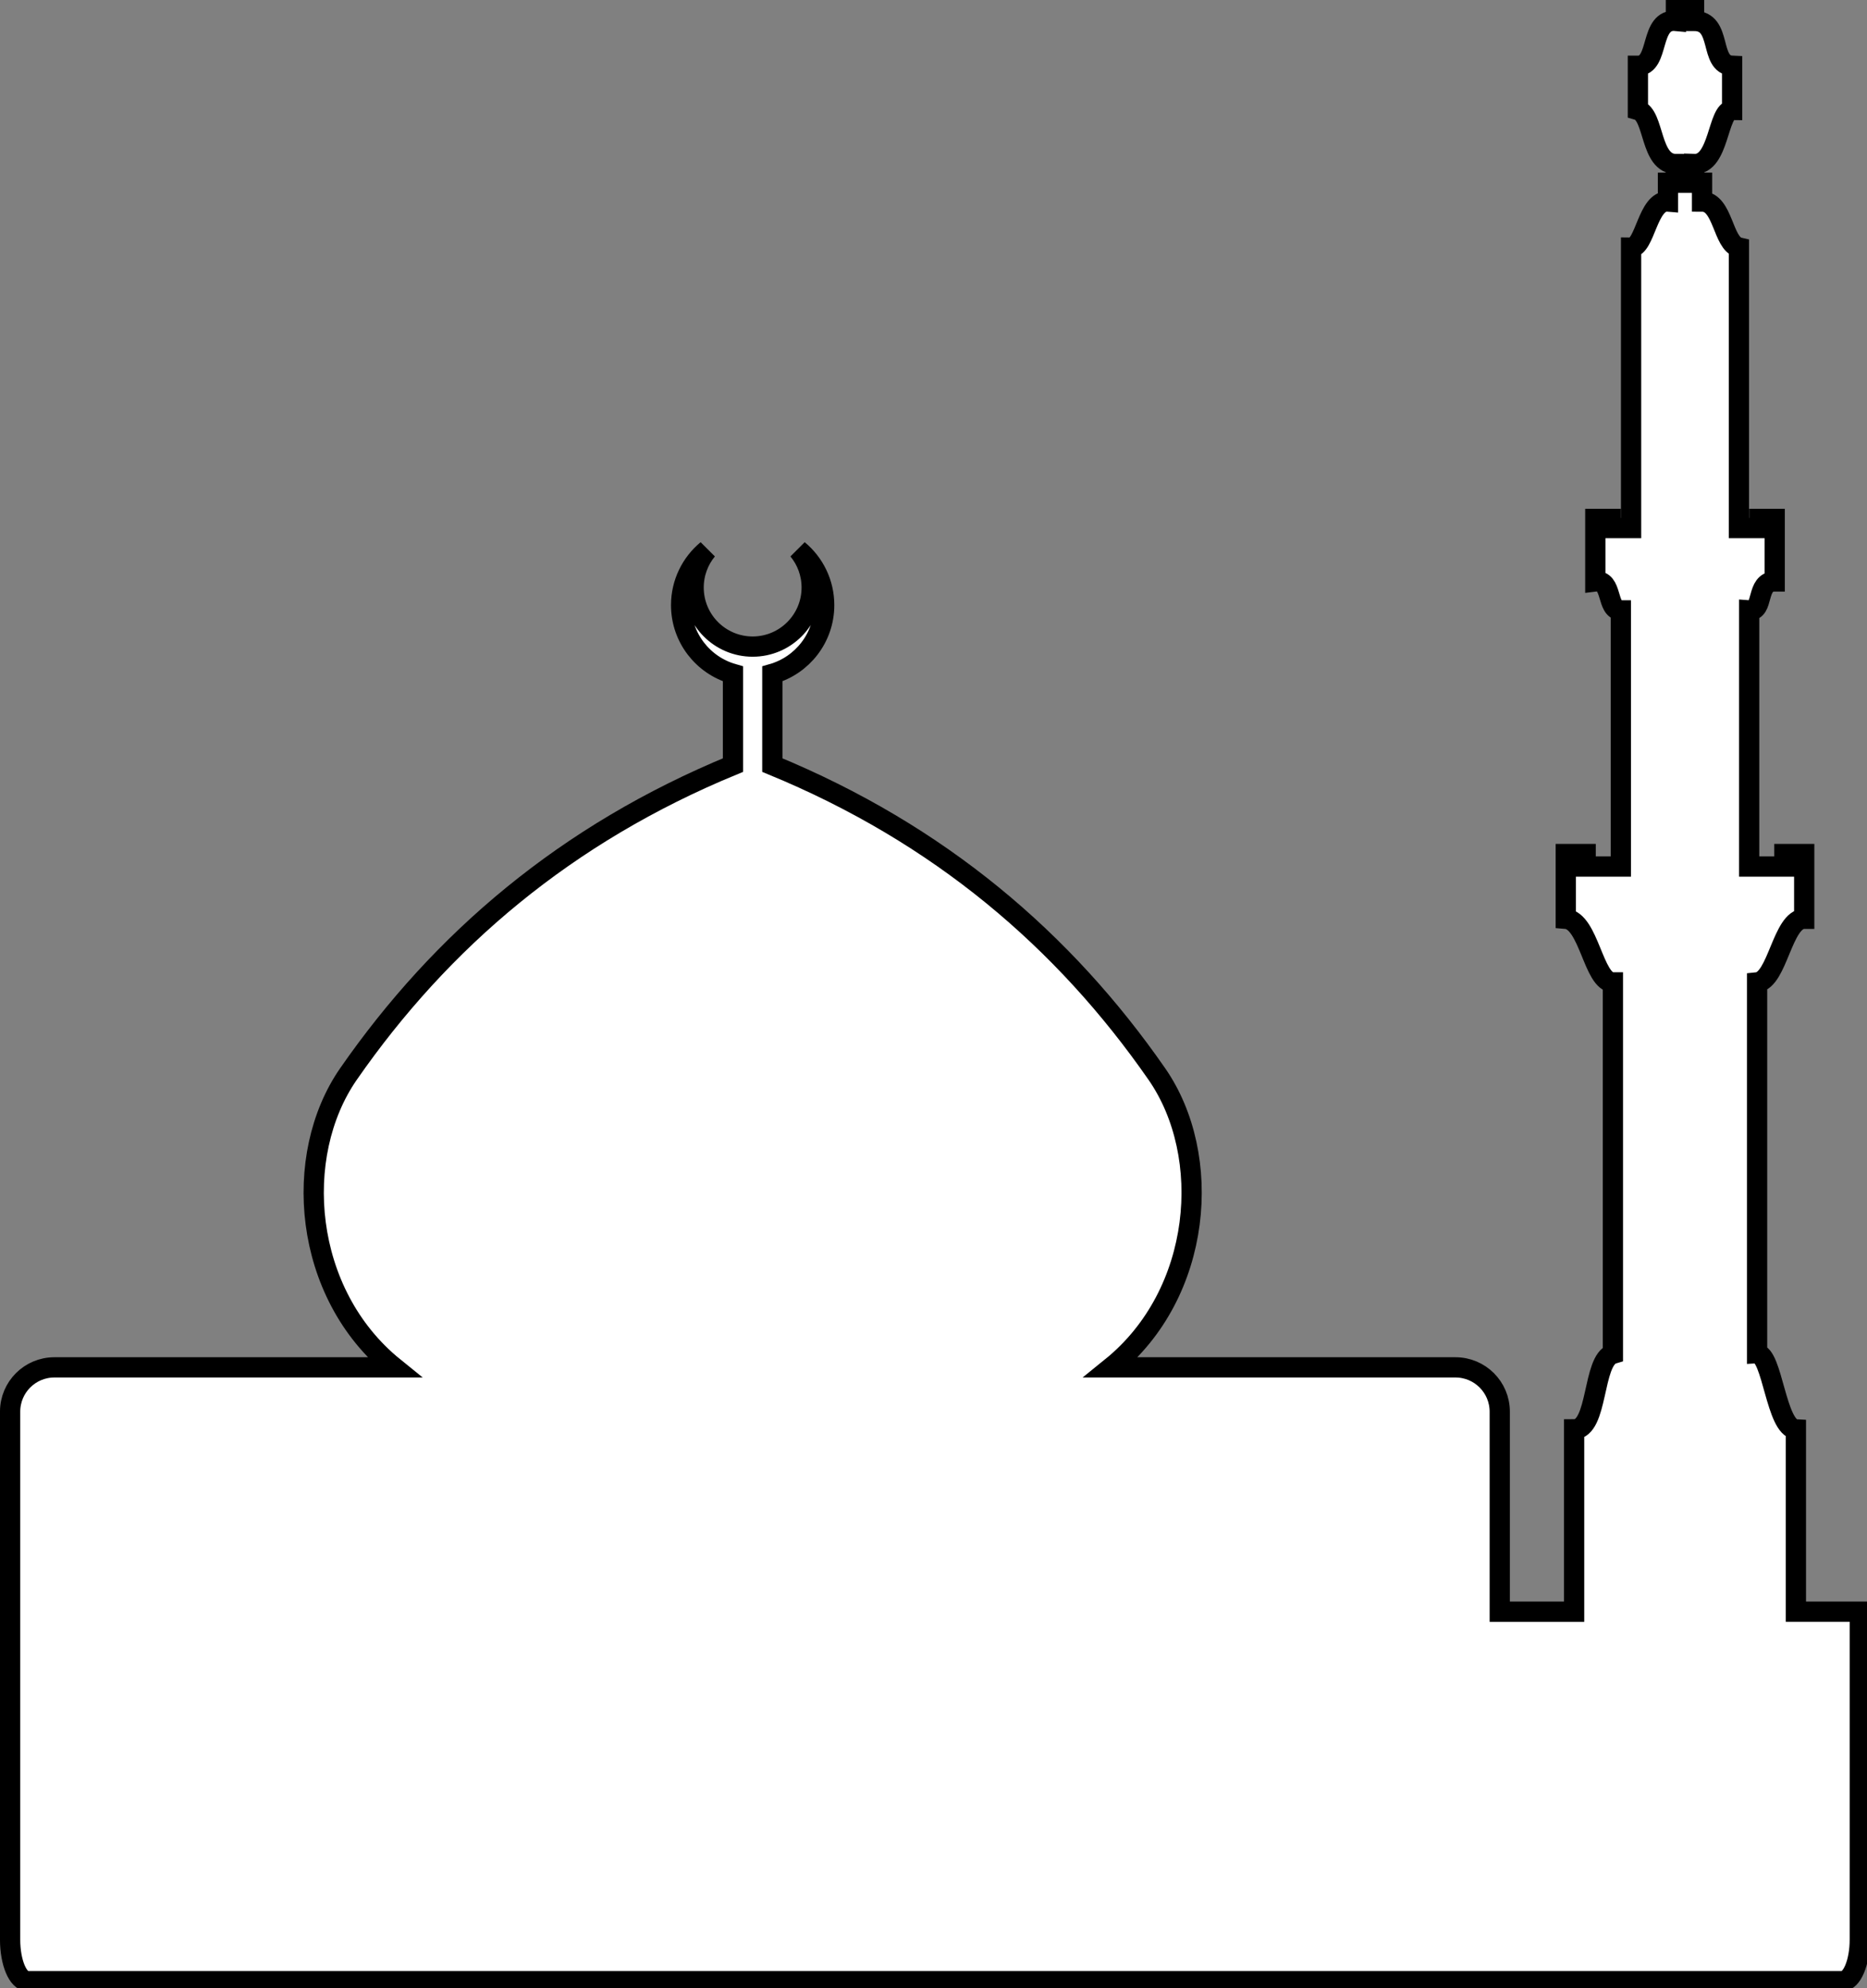 <?xml version="1.0" encoding="UTF-8" standalone="no"?>
<!-- Created with Inkscape (http://www.inkscape.org/) -->

<svg
   xmlns:dc="http://purl.org/dc/elements/1.1/"
   xmlns:cc="http://creativecommons.org/ns#"
   xmlns:rdf="http://www.w3.org/1999/02/22-rdf-syntax-ns#"
   xmlns:svg="http://www.w3.org/2000/svg"
   xmlns="http://www.w3.org/2000/svg"
   xmlns:sodipodi="http://sodipodi.sourceforge.net/DTD/sodipodi-0.dtd"
   xmlns:inkscape="http://www.inkscape.org/namespaces/inkscape"
   width="138.49mm"
   height="147.424mm"
   viewBox="0 0 138.49 147.424"
   version="1.1"
   id="svg8"
   inkscape:version="0.92.3 (2405546, 2018-03-11)"
   sodipodi:docname="simple_mosque.svg">
  <rect x="0" y="0" width="138.49" height="147.424" fill="#808080" stroke="none"/>
  <defs
     id="defs2" />
  <sodipodi:namedview
     id="base"
     pagecolor="#ffffff"
     bordercolor="#666666"
     borderopacity="1.0"
     inkscape:pageopacity="0.0"
     inkscape:pageshadow="2"
     inkscape:zoom="1.4"
     inkscape:cx="249.80785"
     inkscape:cy="290.44903"
     inkscape:document-units="mm"
     inkscape:current-layer="layer1"
     showgrid="false"
     inkscape:window-width="2560"
     inkscape:window-height="1391"
     inkscape:window-x="0"
     inkscape:window-y="25"
     inkscape:window-maximized="1"
     fit-margin-top="0"
     fit-margin-left="0"
     fit-margin-right="0"
     fit-margin-bottom="0" />
  <g
     inkscape:label="Layer 1"
     inkscape:groupmode="layer"
     id="layer1"
     transform="translate(-47.777,-192.03)">
    <path
       style="fill:#ffffff;fill-opacity:1;stroke:#000000;stroke-width:5.669;stroke-miterlimit:4;stroke-dasharray:none;stroke-opacity:1"
       d="M 466.287,0 V 3.02 C 458.749,2.301 461.861,15.574 455.641,15.574 V 27.969 c 4.726,1.397 3.293,15.096 10.646,15.096 v 5.244 h -2.225 v 5.244 c -5.71,-0.484 -6.349,12.871 -10.328,12.871 v 78.5 h -5.721 v -2.543 h -4.291 v 17.48 c 5.023,-0.621 2.946,8.104 7.15,8.104 v 71.668 h -9.852 v -3.496 h -5.562 v 18.115 c 6.518,0.529 7.712,17.799 13.191,17.799 v 103.926 c -5.81,1.741 -4.045,21.135 -10.859,21.135 v 51.018 h -20.818 v -55.967 c 0,-6.846 -5.549,-12.395 -12.395,-12.395 h -96.35 c 25.599,-20.684 28.623,-59.24 12.766,-82.074 -25.95,-37.368 -60.841,-67.192 -107.635,-86.445 l 0.002,-25.521 c 8.376,-2.395 14.512,-10.093 14.512,-19.238 0,-6.209 -2.826,-11.756 -7.262,-15.428 2.353,2.855 3.766,6.513 3.766,10.502 0,9.127 -7.398,16.527 -16.525,16.527 -9.127,0 -16.527,-7.4 -16.527,-16.527 0,-3.989 1.415,-7.647 3.768,-10.502 -4.436,3.673 -7.264,9.219 -7.264,15.428 0,9.145 6.138,16.843 14.514,19.238 l 0.002,25.521 c -46.794,19.253 -81.685,49.077 -107.635,86.445 -15.857,22.834 -12.832,61.391 12.768,82.074 H 12.395 C 5.549,379.768 0,385.317 0,392.162 v 55.967 3.465 88.279 c 0,6.436 2.194,11.652 4.9,11.652 H 512.857 c 2.706,0 4.898,-5.216 4.898,-11.652 v -91.744 h -17.885 v -51.018 c -5.576,-0.335 -6.552,-21.135 -10.859,-21.135 V 272.051 c 5.755,-0.599 7.065,-17.799 13.189,-17.799 v -18.115 h -5.562 v 3.496 h -9.852 v -71.668 c 4.298,0.318 1.742,-8.104 7.15,-8.104 v -17.48 h -4.289 v 2.543 h -5.723 V 66.424 c -4.57,-1.062 -4.372,-12.871 -10.328,-12.871 v -5.246 h -2.225 v -5.242 c 7.122,0.258 6.541,-15.096 10.646,-15.096 V 15.574 C 475.417,15.283 479.455,3.02 471.373,3.02 V 0 Z"
       transform="matrix(0.265,0,0,0.265,48.527,192.78)"
       id="path819"
       inkscape:connector-curvature="0"
       sodipodi:nodetypes="cccccccccccccccccccccccccssccccscsssccccccssccsssscccccccccccccccccccccccccc" />
  </g>
</svg>
